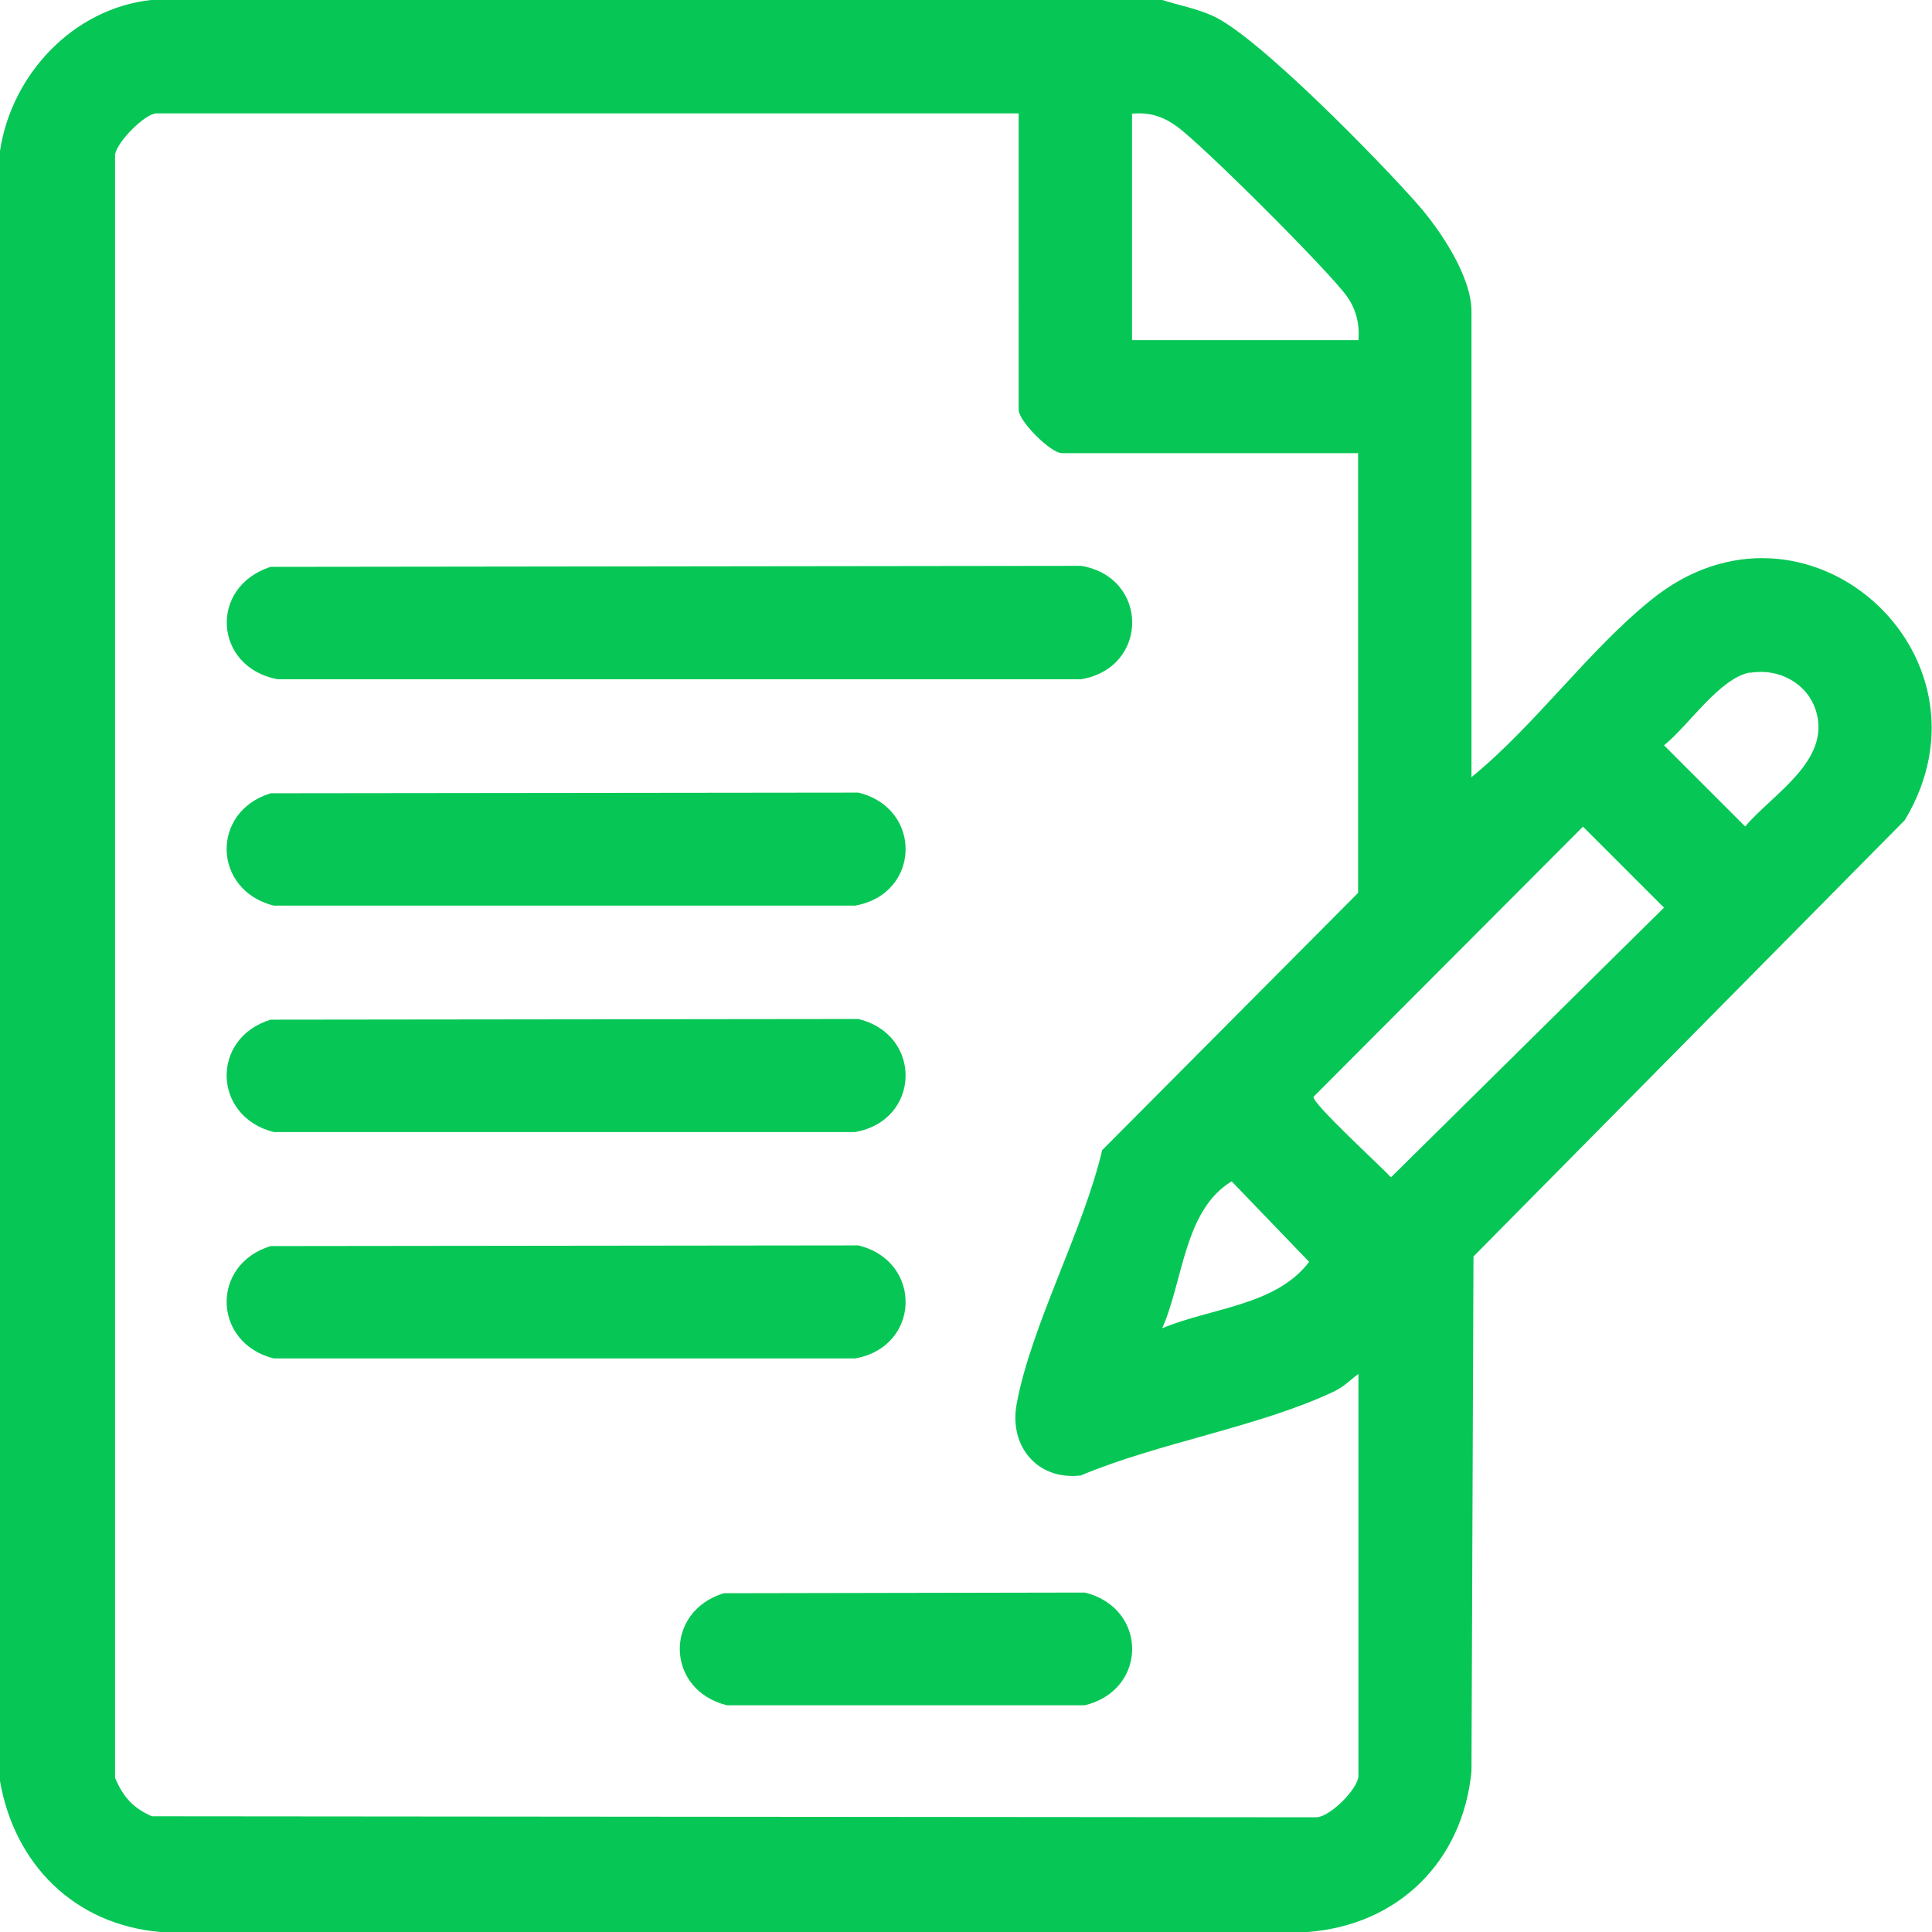 <?xml version="1.0" encoding="UTF-8"?>
<svg id="_レイヤー_2" data-name="レイヤー 2" xmlns="http://www.w3.org/2000/svg" viewBox="0 0 57.6 57.61">
  <defs>
    <style>
      .cls-1 {
        fill: #06c755;
      }
    </style>
  </defs>
  <g id="_レイヤー_2-2" data-name="レイヤー 2">
    <g id="j9DrFk">
      <g>
        <path class="cls-1" d="M34.65,0c.51.16,1.01.25,1.5.47,1.34.59,5.06,4.41,6.15,5.66.66.76,1.57,2.12,1.57,3.15v13.89c1.88-1.53,3.49-3.78,5.35-5.28,4.58-3.73,10.55,1.61,7.57,6.56l-12.86,13.01-.06,15.35c-.26,2.69-2.19,4.59-4.89,4.79H4.78c-2.56-.22-4.35-2.02-4.78-4.5V4.5C.34,2.23,2.17.26,4.5,0h30.15ZM30.38,3.38H4.67c-.34,0-1.18.84-1.24,1.23v48.39c.23.56.54.91,1.1,1.15l34.74.03c.43-.05,1.23-.87,1.23-1.24v-11.98c-.28.21-.42.38-.76.54-2.21,1.04-5.22,1.52-7.52,2.49-1.31.15-2.14-.89-1.91-2.13.43-2.34,1.99-5.18,2.55-7.57l7.63-7.67v-13.11h-8.83c-.34,0-1.29-.96-1.29-1.29V3.38ZM40.5,10.13c.04-.46-.07-.91-.34-1.29-.52-.74-4.3-4.51-5.06-5.06-.42-.31-.83-.44-1.35-.39v6.75h6.75ZM52.17,20.05c-.91.17-1.84,1.6-2.56,2.17l2.42,2.42c.82-.97,2.57-1.96,2.11-3.45-.26-.83-1.12-1.28-1.97-1.13ZM47.2,24.64l-8.04,8.06c-.04.2,2.02,2.08,2.31,2.4l8.14-8.04-2.42-2.42ZM34.65,39.6c1.45-.61,3.39-.67,4.38-1.98l-2.31-2.4c-1.42.86-1.44,2.96-2.07,4.38Z"/>
        <path class="cls-1" d="M8.07,16.9l24.17-.03c2.02.35,2.02,3.03,0,3.38H8.27c-1.9-.36-2.05-2.76-.2-3.35Z"/>
        <path class="cls-1" d="M8.07,23.65l17.52-.02c1.93.47,1.86,3.03-.1,3.37H8.16c-1.82-.46-1.89-2.8-.09-3.35Z"/>
        <path class="cls-1" d="M8.07,30.4l17.52-.02c1.93.47,1.86,3.03-.1,3.37H8.16c-1.82-.46-1.89-2.8-.09-3.35Z"/>
        <path class="cls-1" d="M8.07,37.15l17.52-.02c1.93.47,1.86,3.03-.1,3.37H8.16c-1.82-.46-1.89-2.8-.09-3.35Z"/>
        <path class="cls-1" d="M21.57,47.5l10.77-.02c1.89.46,1.88,2.91,0,3.36h-10.67c-1.82-.45-1.89-2.79-.09-3.34Z"/>
      </g>
    </g>
  </g>
</svg>